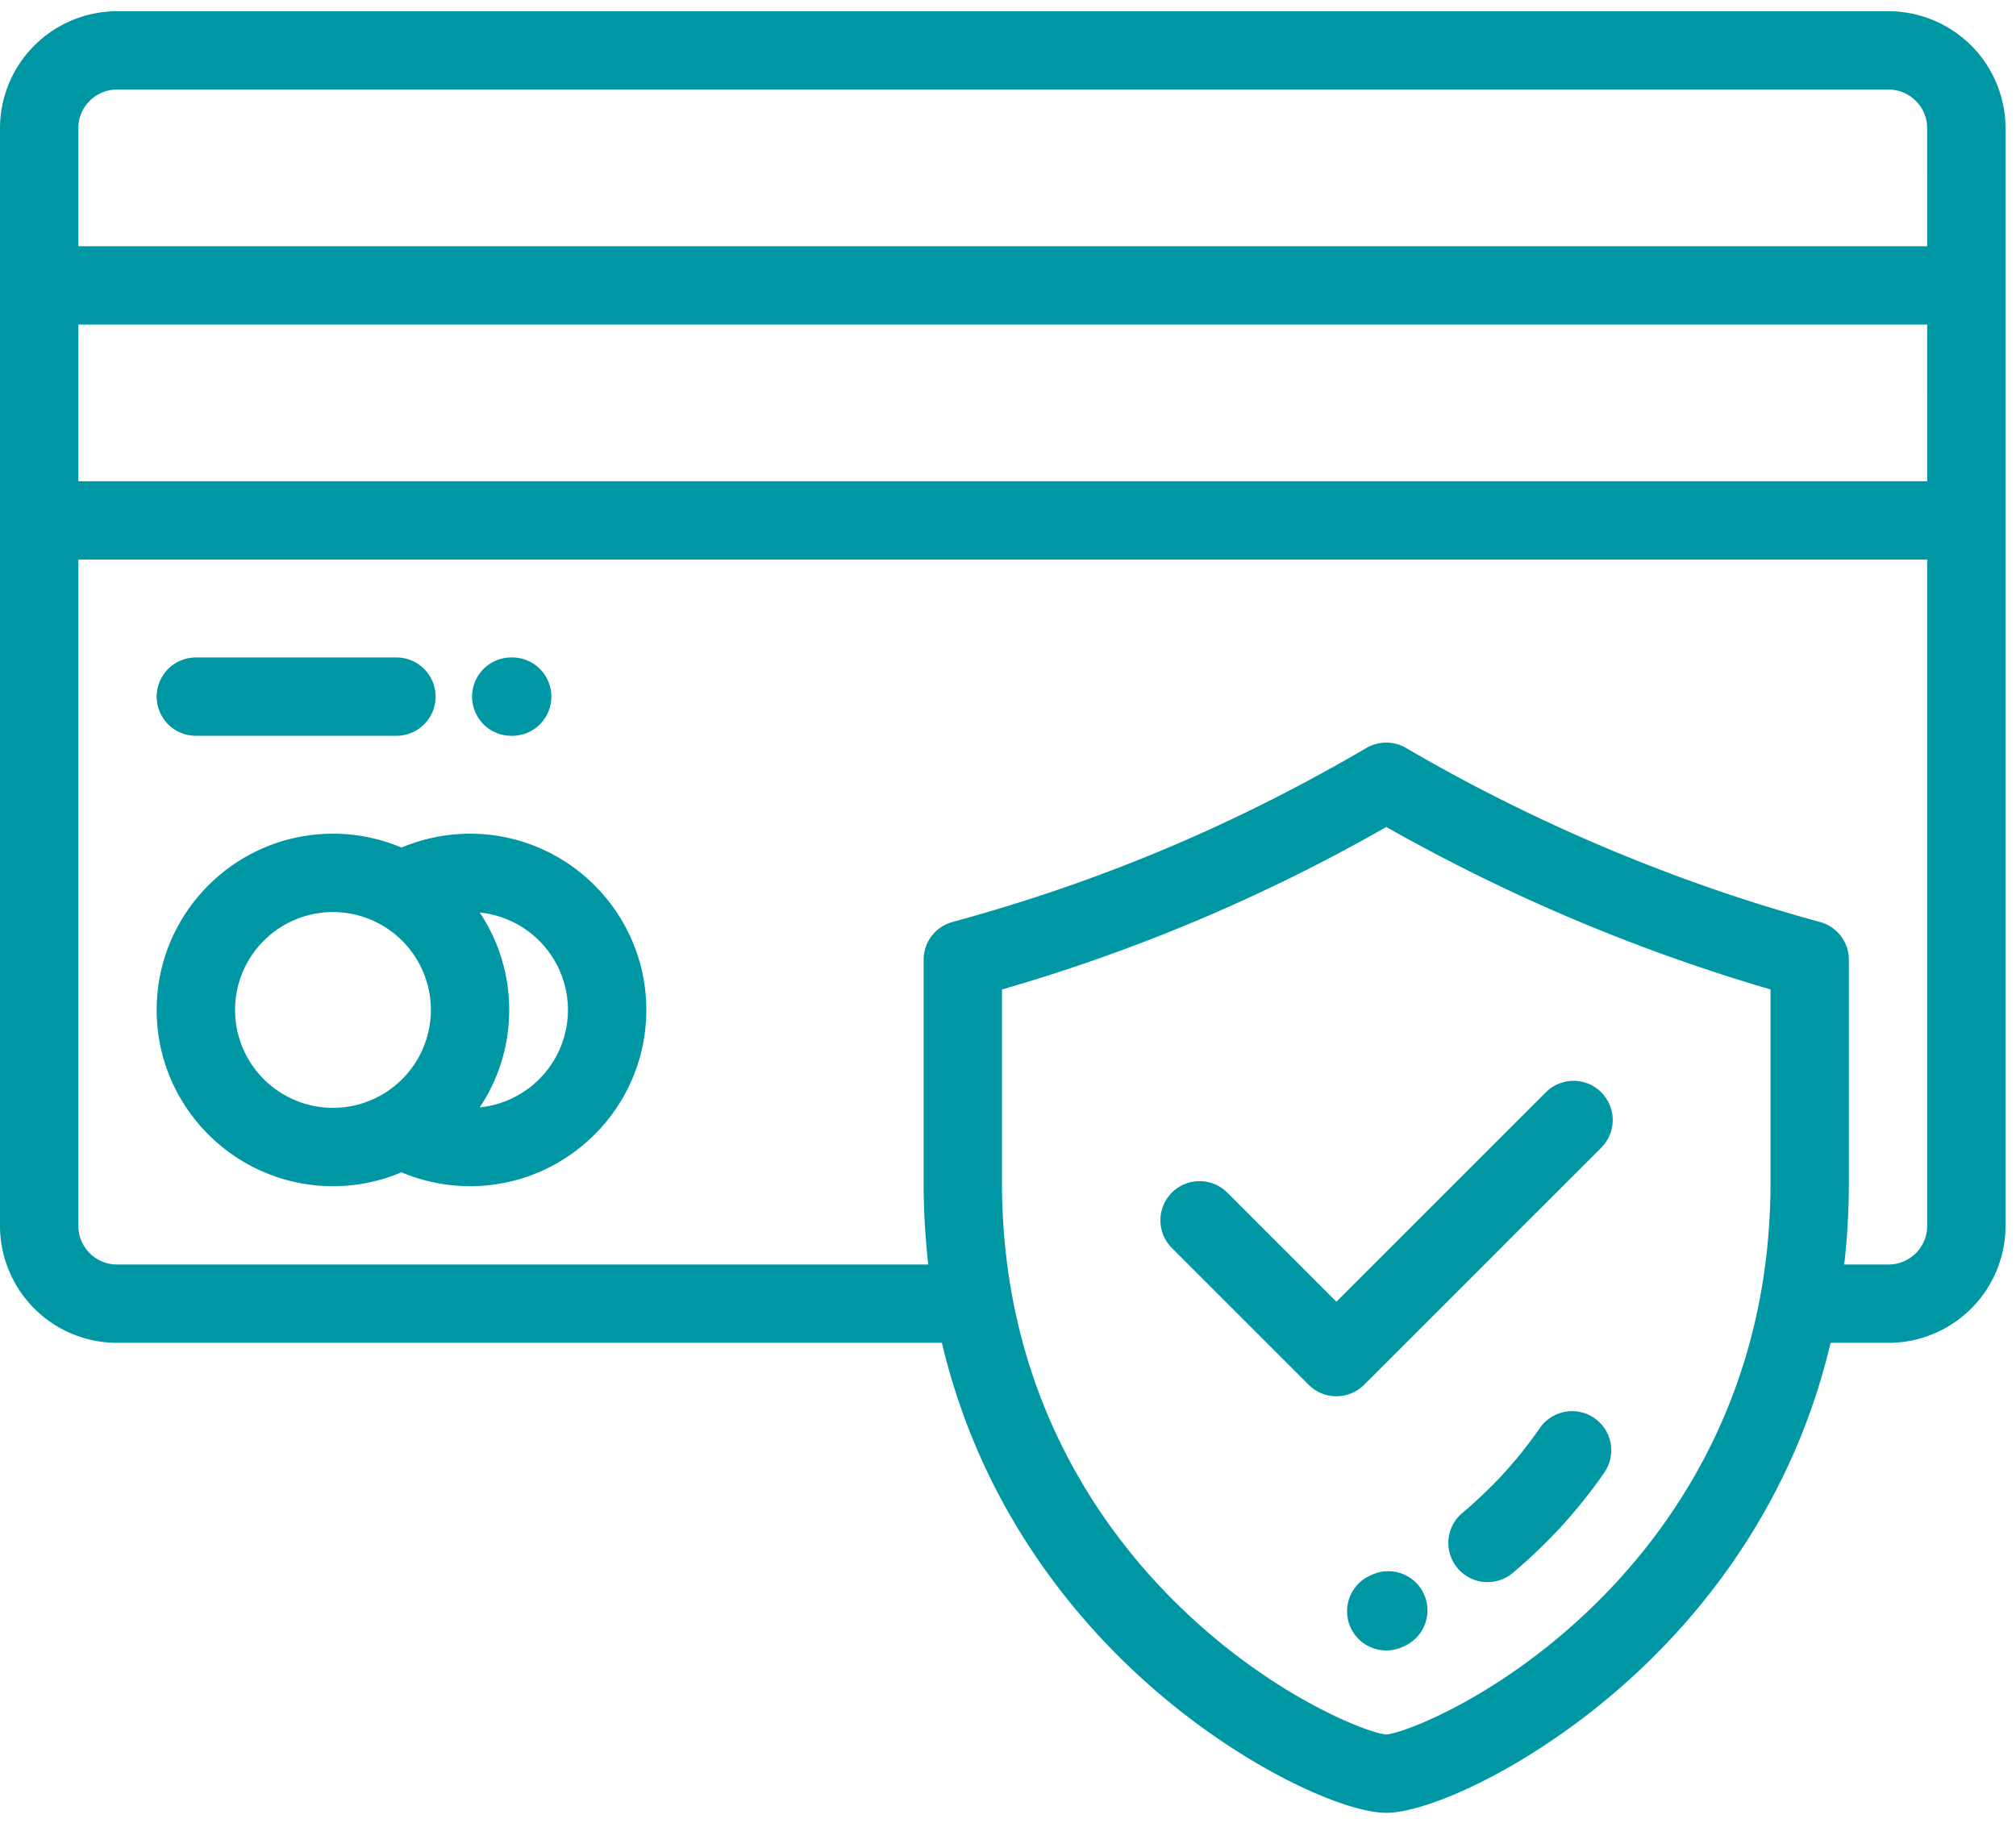 <svg xmlns="http://www.w3.org/2000/svg" width="94" height="85" viewBox="0 0 94 85"><g><g><g><g><g><path fill="#0097a4" d="M74.342 66.132a1.826 1.826 0 0 0-2.541.461 20.68 20.68 0 0 1-1.876 2.323 22.288 22.288 0 0 1-1.786 1.678 1.827 1.827 0 0 0 2.367 2.782 25.58 25.58 0 0 0 2.09-1.97 24.3 24.3 0 0 0 2.207-2.733 1.826 1.826 0 0 0-.461-2.54z"/></g></g></g><g><g><g><path fill="#0097a4" d="M66.385 74.321a1.826 1.826 0 0 0-2.429-.877l-.057.025a1.826 1.826 0 1 0 1.475 3.342l.133-.06a1.827 1.827 0 0 0 .878-2.43z"/></g></g></g><g><g><g><path fill="#0097a4" d="M89.86 11.483H3.652V5.98c0-.995.809-1.804 1.803-1.804h82.6c.994 0 1.803.81 1.803 1.804zm0 10.958H3.652v-7.305h86.206zm0 34.725c0 .994-.81 1.803-1.804 1.803H85.99c.14-1.224.217-2.5.217-3.832v-10.38c0-.824-.553-1.545-1.348-1.762-6.632-1.8-13.306-4.607-19.3-8.115a1.827 1.827 0 0 0-1.846 0c-6.163 3.608-12.476 6.262-19.3 8.115a1.827 1.827 0 0 0-1.347 1.763v10.379c0 1.332.077 2.608.217 3.832H5.456c-.994 0-1.803-.809-1.803-1.803V26.094h86.206zm-7.306-2.029c0 9.623-4.442 16.006-8.169 19.666-4.42 4.342-8.955 6.031-9.749 6.083-.794-.052-5.328-1.74-9.749-6.083-3.726-3.66-8.168-10.043-8.168-19.666v-8.994a81.744 81.744 0 0 0 17.918-7.578 84.578 84.578 0 0 0 17.917 7.577zM88.056.524h-82.6A5.463 5.463 0 0 0 0 5.981v51.185a5.462 5.462 0 0 0 5.456 5.456h38.462c1.63 6.898 5.317 11.784 8.54 14.914 4.703 4.57 10.095 7.003 12.178 7.003 2.084 0 7.475-2.433 12.179-7.003 3.222-3.13 6.91-8.016 8.54-14.914h2.7a5.463 5.463 0 0 0 5.457-5.456V5.981A5.463 5.463 0 0 0 88.056.524z"/></g></g></g><g><g><g><path fill="#0097a4" d="M22.369 51.641a8.17 8.17 0 0 0 1.374-4.543 8.17 8.17 0 0 0-1.374-4.543 4.572 4.572 0 0 1 4.113 4.543 4.573 4.573 0 0 1-4.113 4.543zm-6.844.023a4.571 4.571 0 0 1-4.566-4.566 4.57 4.57 0 0 1 4.566-4.566 4.57 4.57 0 0 1 4.566 4.566 4.571 4.571 0 0 1-4.566 4.566zm6.391-12.785a8.227 8.227 0 0 0-3.194.647 8.175 8.175 0 0 0-3.197-.647c-4.532 0-8.22 3.687-8.22 8.219 0 4.531 3.688 8.218 8.22 8.218 1.133 0 2.213-.23 3.196-.647a8.228 8.228 0 0 0 3.195.647c4.532 0 8.22-3.687 8.22-8.218 0-4.532-3.688-8.219-8.22-8.219z"/></g></g></g><g><g><g><path fill="#0097a4" d="M18.526 30.66H9.132a1.826 1.826 0 1 0 0 3.653h9.394a1.827 1.827 0 0 0 0-3.653z"/></g></g></g><g><g><g><path fill="#0097a4" d="M23.925 30.66h-.086a1.826 1.826 0 1 0 0 3.653h.086a1.827 1.827 0 0 0 0-3.653z"/></g></g></g><g><g><g><path fill="#0097a4" d="M74.662 50.938a1.827 1.827 0 0 0-2.583 0l-9.767 9.766-5.118-5.119a1.827 1.827 0 0 0-2.583 2.583l6.41 6.41a1.82 1.82 0 0 0 1.29.535 1.82 1.82 0 0 0 1.292-.535l11.058-11.057a1.827 1.827 0 0 0 0-2.583z"/></g></g></g></g></g></svg>